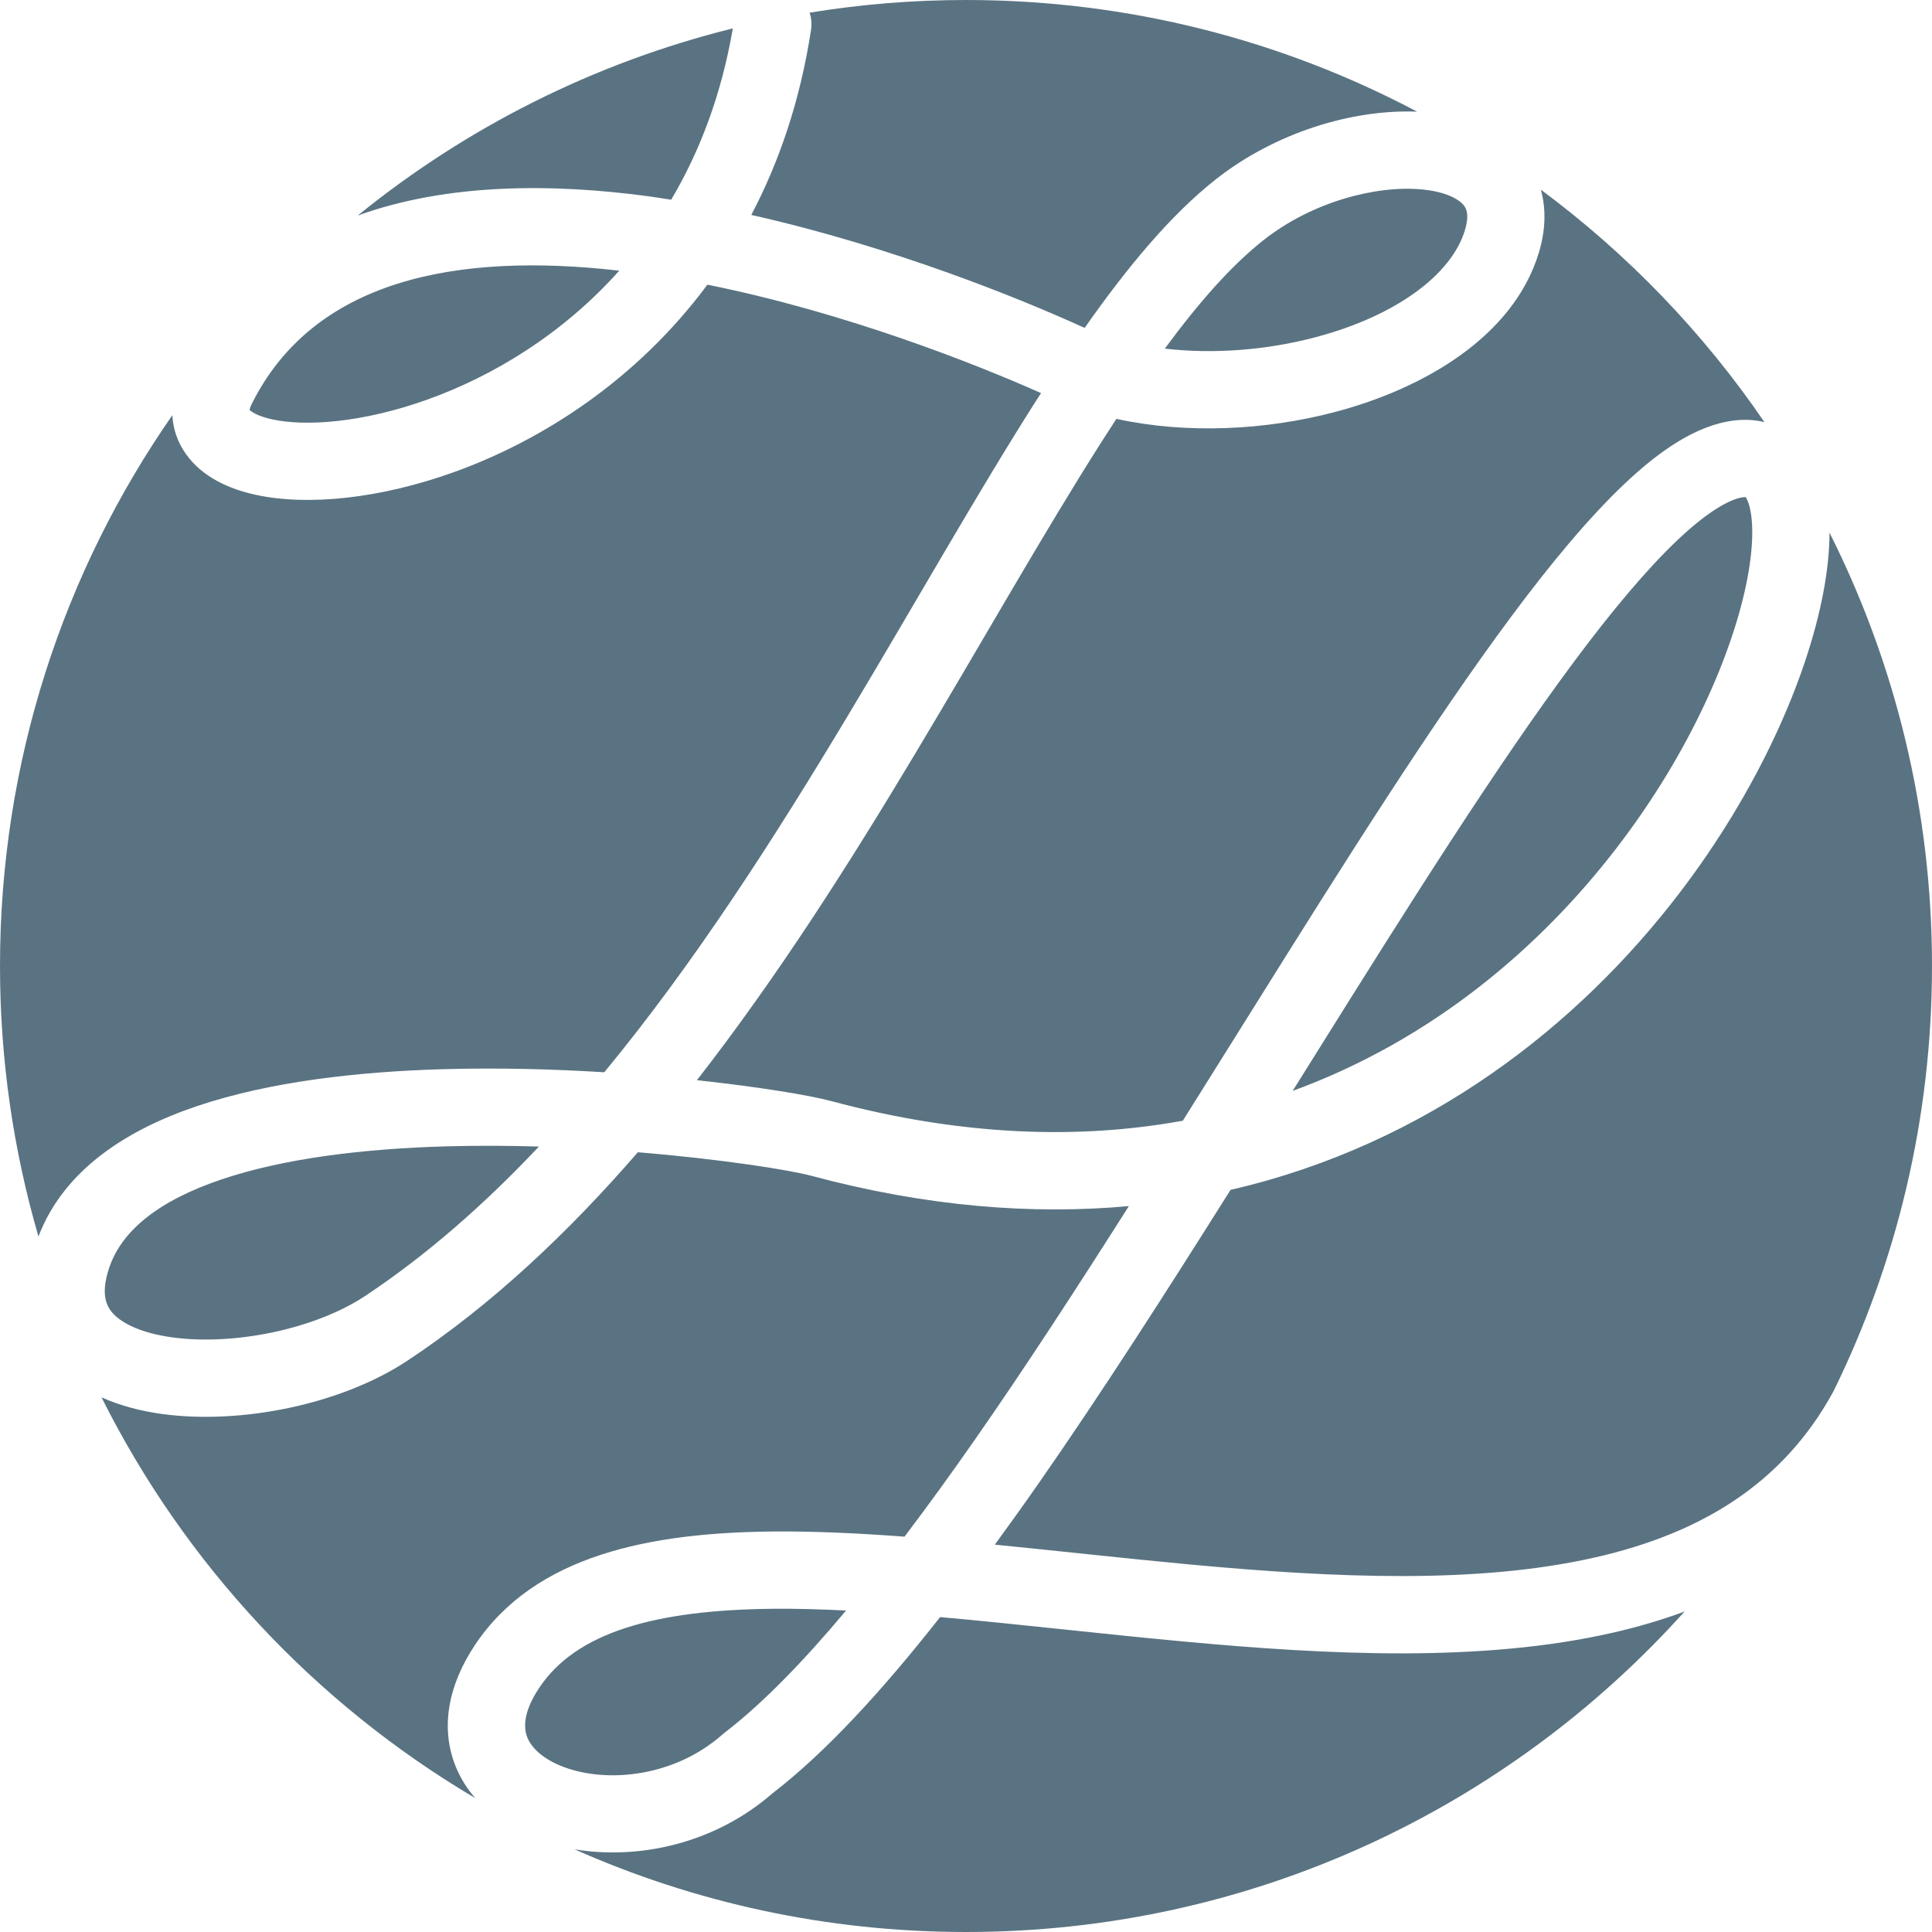 <?xml version="1.0" encoding="utf-8"?>
<svg xmlns="http://www.w3.org/2000/svg" fill="none" height="100%" overflow="visible" preserveAspectRatio="none" style="display: block;" viewBox="0 0 40 40" width="100%">
<g id="tl logo">
<path d="M34.878 33.364C31.217 37.438 25.908 40 20 40C17.114 40 14.372 39.388 11.895 38.288C13.206 38.507 14.78 38.183 15.987 37.134C17.095 36.282 18.266 35.004 19.464 33.48C21.049 33.621 22.743 33.822 24.488 33.984C27.521 34.266 30.682 34.421 33.389 33.804C33.901 33.687 34.398 33.542 34.878 33.364ZM13.206 23.856C14.981 24.002 16.367 24.228 16.792 24.342C19.187 24.985 21.381 25.153 23.372 24.971C22.307 26.648 21.244 28.286 20.199 29.785C19.7 30.502 19.207 31.181 18.727 31.815C17.775 31.744 16.857 31.7 16 31.708C13.479 31.732 11.08 32.188 9.834 34.057C9.279 34.89 9.115 35.767 9.429 36.559C9.528 36.81 9.67 37.033 9.839 37.228C6.527 35.271 3.829 32.386 2.102 28.931C2.499 29.108 2.933 29.218 3.361 29.276C4.986 29.496 7.062 29.082 8.442 28.167C10.189 27.008 11.765 25.519 13.206 23.856ZM16.015 33.308C16.497 33.303 16.999 33.319 17.517 33.344C16.627 34.407 15.786 35.27 15.012 35.866L14.989 35.884L14.968 35.902C13.973 36.787 12.586 36.923 11.68 36.587C11.232 36.421 11 36.179 10.917 35.97C10.846 35.791 10.816 35.466 11.165 34.943C11.919 33.812 13.52 33.331 16.015 33.308ZM37.878 11.028C39.235 13.727 40 16.774 40 20C40 23.159 39.266 26.146 37.962 28.802C36.916 30.727 35.203 31.748 33.033 32.243C30.599 32.798 27.665 32.672 24.636 32.391C23.296 32.266 21.928 32.112 20.597 31.98C20.9 31.564 21.207 31.137 21.512 30.699C22.82 28.821 24.157 26.733 25.477 24.635C29.596 23.686 32.695 21.197 34.754 18.512C36.4 16.364 37.408 14.062 37.748 12.278C37.83 11.849 37.877 11.426 37.878 11.028ZM11.158 23.738C10.037 24.927 8.842 25.981 7.558 26.833C6.53 27.514 4.852 27.863 3.576 27.69C2.936 27.604 2.533 27.405 2.34 27.194C2.2 27.042 2.08 26.79 2.259 26.253C2.516 25.482 3.277 24.861 4.585 24.419C5.874 23.983 7.523 23.783 9.232 23.734C9.881 23.716 10.529 23.719 11.158 23.738ZM14.646 5.894C17.508 6.47 20.192 7.532 21.554 8.139C21.52 8.191 21.486 8.243 21.452 8.296C20.233 10.21 18.944 12.501 17.574 14.784C16.036 17.35 14.376 19.94 12.511 22.2C11.459 22.135 10.321 22.104 9.187 22.136C7.41 22.186 5.579 22.394 4.072 22.903C2.635 23.389 1.328 24.211 0.796 25.6C0.279 23.823 0 21.944 0 20C0 15.761 1.319 11.831 3.568 8.596C3.583 8.873 3.67 9.147 3.849 9.399C4.189 9.881 4.751 10.125 5.282 10.242C6.368 10.482 7.874 10.323 9.401 9.774C11.221 9.12 13.179 7.87 14.646 5.894ZM31.901 3.926C33.7 5.26 35.267 6.888 36.53 8.739C36.327 8.69 36.116 8.681 35.905 8.706C35.108 8.801 34.333 9.355 33.633 10.018C32.902 10.71 32.117 11.652 31.301 12.749C29.667 14.944 27.828 17.864 25.938 20.889C25.458 21.656 24.974 22.43 24.489 23.203C22.356 23.592 19.93 23.527 17.207 22.796C16.785 22.683 15.763 22.508 14.429 22.364C16.107 20.21 17.595 17.862 18.946 15.607C20.351 13.265 21.596 11.05 22.802 9.155C22.907 8.991 23.011 8.83 23.114 8.672C24.569 8.99 26.197 8.909 27.628 8.533C29.483 8.046 31.335 6.966 31.86 5.232C31.999 4.774 32.014 4.328 31.901 3.926ZM36.142 10.293C36.154 10.309 36.176 10.346 36.2 10.416C36.294 10.688 36.323 11.211 36.177 11.979C35.89 13.483 35.003 15.558 33.484 17.538C31.904 19.599 29.668 21.524 26.763 22.586C26.94 22.302 27.118 22.019 27.294 21.737C29.192 18.699 30.998 15.837 32.585 13.704C33.379 12.637 34.1 11.779 34.732 11.18C35.395 10.552 35.845 10.324 36.095 10.294C36.117 10.291 36.132 10.293 36.142 10.293ZM5.215 8.357C6.49 5.808 9.412 5.213 12.821 5.604C11.643 6.923 10.208 7.784 8.859 8.269C7.51 8.754 6.325 8.835 5.628 8.681C5.321 8.613 5.201 8.52 5.167 8.487C5.171 8.465 5.182 8.423 5.215 8.357ZM26.158 4.973C27.171 4.173 28.498 3.833 29.439 3.922C29.913 3.967 30.175 4.109 30.284 4.225C30.347 4.292 30.434 4.42 30.329 4.768C30.052 5.681 28.914 6.541 27.221 6.986C26.205 7.253 25.111 7.333 24.116 7.218C24.826 6.254 25.501 5.491 26.158 4.973ZM20 0C23.374 0 26.552 0.836 29.34 2.312C28.018 2.258 26.411 2.734 25.167 3.717C24.238 4.45 23.343 5.526 22.457 6.788C22.444 6.782 22.43 6.777 22.416 6.771C21.166 6.201 18.506 5.113 15.555 4.45C16.133 3.35 16.568 2.079 16.791 0.621C16.81 0.496 16.798 0.374 16.763 0.262C17.817 0.09 18.898 0 20 0ZM15.172 0.588C14.937 1.963 14.486 3.139 13.896 4.135C13.747 4.112 13.599 4.088 13.45 4.067C11.431 3.793 9.258 3.792 7.406 4.463C9.645 2.646 12.285 1.304 15.172 0.588Z" fill="#5A7382" id="Subtract"/>
</g>
</svg>